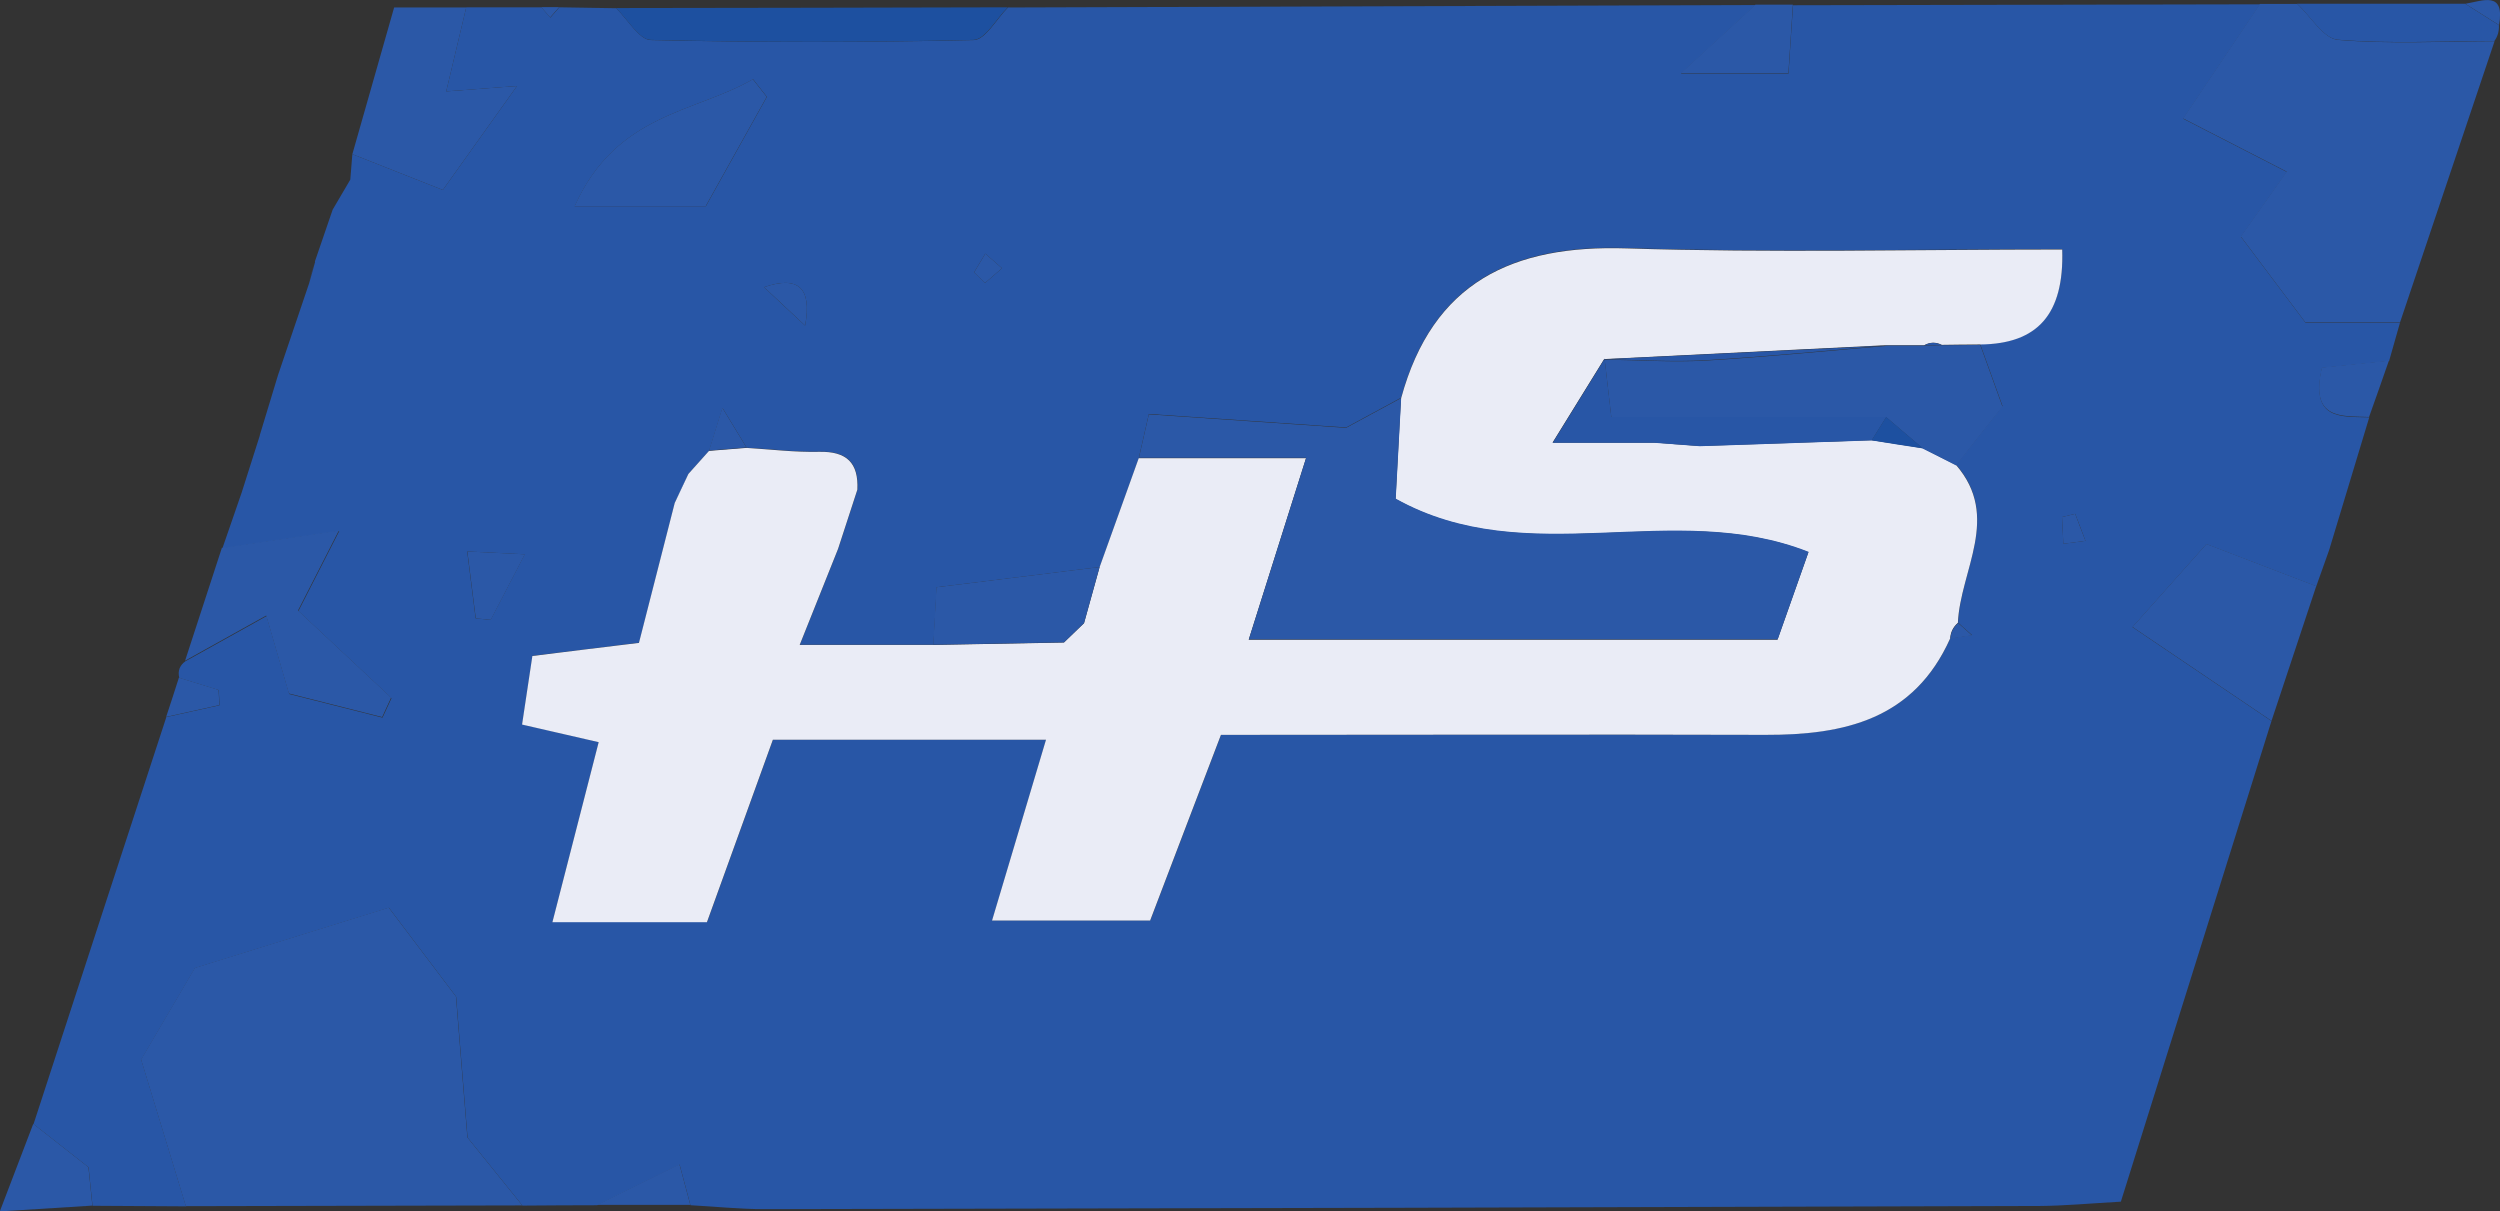 <svg xmlns="http://www.w3.org/2000/svg" id="Layer_1" viewBox="0 0 133.46 64.66"><rect x="0" y="0" width="133.46" height="64.66" fill="#333333" stroke="none"/><defs><style>.cls-1{fill:#2b58a7}.cls-1,.cls-2,.cls-3,.cls-4,.cls-5{stroke-width:0}.cls-2{fill:#1d50a0}.cls-3{fill:#eaecf6}.cls-4{fill:#2856a6}.cls-5{fill:#5575b3}</style></defs><path d="M16.81,13.96c.32-.92.63-1.85.95-2.77.31-.53.63-1.07.94-1.6.04-.45.07-.9.11-1.36,1.72.68,3.44,1.36,4.83,1.91,1.4-1.96,2.58-3.62,3.96-5.55-1.17.09-2.28.18-3.78.29.42-1.76.75-3.13,1.07-4.49,1.34,0,2.67,0,4.01,0,.16.18.32.36.48.55.16-.18.32-.37.48-.55,1.01.02,2.02.03,3.03.05.62.59,1.23,1.69,1.86,1.7,5.74.13,11.49.13,17.23,0,.62-.01,1.22-1.13,1.83-1.74,13.3-.04,26.61-.09,39.91-.13-1.2,1.1-2.4,2.21-3.99,3.66h5.75c.09-1.41.16-2.53.24-3.65,8.31-.02,16.62-.03,24.93-.05-1.37,2.04-2.74,4.08-4.1,6.11,2.1,1.08,3.65,1.87,5.53,2.84-.92,1.3-1.54,2.18-2.45,3.46,1.15,1.53,2.39,3.18,3.45,4.59,2.05,0,3.55,0,5.04,0-.19.68-.39,1.36-.58,2.04-1.23.13-2.47.25-3.58.37-.66,2.83,1.06,2.59,2.52,2.64l-2.14,7.08c-.23.65-.46,1.3-.69,1.94,0,0,0,0,0,0-1.72-.66-3.43-1.32-5.86-2.25-1.06,1.19-2.31,2.59-3.95,4.43,2.94,1.99,5.18,3.5,7.42,5.01-2.67,8.53-5.35,17.06-8.04,25.66-1.74.1-3.03.22-4.32.23-22.7.07-45.39.13-68.09.17-1.32,0-2.64-.14-3.95-.21-.16-.59-.32-1.18-.58-2.17-1.66.82-3.03,1.49-4.4,2.17-1.33,0-2.66.01-3.99.02-.84-1.04-1.68-2.08-2.93-3.63-.17-2.12-.4-4.98-.61-7.52-1.25-1.66-2.37-3.14-3.59-4.75-3.47,1.08-6.99,2.17-10.35,3.22-1.18,2.02-2.26,3.85-2.87,4.89.93,3.05,1.66,5.44,2.39,7.83-1.66-.01-3.33-.02-4.99-.03-.09-.9-.19-1.79-.21-2.05-1.33-1.04-2.13-1.68-2.94-2.31,2.36-7.24,4.72-14.49,7.09-21.73.95-.21,1.89-.42,2.84-.63-.01-.27-.03-.54-.04-.81l-2.11-.65c-.09-.37.02-.67.33-.89,1.34-.75,2.69-1.5,4.33-2.41.53,1.82.88,3.02,1.21,4.16,1.81.46,3.39.86,4.98,1.26.16-.35.32-.7.48-1.04-1.69-1.58-3.37-3.16-4.97-4.65.76-1.49,1.31-2.57,2.18-4.27-2.52.37-4.38.65-6.24.93.34-.99.69-1.99,1.03-2.98.33-1.03.65-2.05.98-3.08l-.02.04c.33-1.08.65-2.15.98-3.23.55-1.63,1.11-3.27,1.66-4.9.11-.38.22-.76.32-1.14ZM60.8,24.45c-.7,1.94-1.39,3.88-2.09,5.82-2.92.36-5.83.72-8.71,1.08-.08,1.48-.12,2.28-.17,3.07h-7.13c.84-2.11,1.45-3.62,2.05-5.13.34-1.05.69-2.11,1.03-3.16.07-1.43-.57-2.05-2.03-2.02-1.3.03-2.6-.14-3.89-.21-.32-.52-.64-1.05-1.29-2.12-.38,1.22-.55,1.75-.71,2.28-.37.41-.73.82-1.1,1.23-.24.52-.48,1.04-.73,1.55-.64,2.52-1.29,5.03-1.91,7.47-2.15.27-3.76.46-5.69.7-.19,1.3-.37,2.47-.55,3.66,1.64.38,2.85.65,4.09.94-.84,3.26-1.61,6.25-2.47,9.61h8.25c1.25-3.47,2.42-6.69,3.52-9.74h14.58c-.98,3.28-1.87,6.27-2.88,9.65h8.44c1.3-3.4,2.52-6.6,3.78-9.91,9.87,0,19.47-.02,29.07,0,4.21.01,7.92-.82,9.86-5.15.34-.05.68-.1,1.15-.17-.35-.31-.55-.48-.74-.66.12-2.81,2.3-5.65-.1-8.43.75-.95,1.49-1.89,2.47-3.14-.37-1.02-.78-2.16-1.19-3.3,3.06-.03,4.49-1.6,4.38-5.07-7.77,0-15.53.19-23.27-.06-6.07-.19-10.33,1.8-12.02,7.99-1.1.59-2.19,1.19-2.94,1.59-3.64-.25-7.02-.48-10.53-.72-.25,1.09-.39,1.71-.53,2.32ZM30.67,11.01h7.01c1.14-2.05,2.2-3.94,3.26-5.84l-.74-.94c-3.13,1.81-7.27,1.8-9.52,6.78ZM24.94,29.44c.18,1.42.32,2.5.45,3.57.27.03.54.05.8.08.54-1.03,1.07-2.06,1.82-3.5-1.2-.06-1.92-.09-3.08-.15ZM42.98,17.38q.56-3-2.19-2.05c.75.71,1.38,1.3,2.19,2.05ZM52,14.54c.2.19.4.37.59.56.3-.26.6-.52.9-.78-.3-.26-.59-.52-.89-.78-.2.33-.4.67-.6,1ZM110.15,29.03l1.18-.16c-.18-.48-.36-.96-.55-1.44-.23.06-.47.11-.7.17.02.48.05.95.07,1.43Z" class="cls-4"/><path d="M9.92,64.39c-.73-2.39-1.46-4.78-2.39-7.83.61-1.04,1.68-2.87,2.87-4.89,3.37-1.05,6.89-2.14,10.35-3.22,1.21,1.6,2.33,3.09,3.59,4.75.2,2.54.44,5.4.61,7.52,1.25,1.55,2.09,2.59,2.93,3.63-5.98.01-11.97.03-17.95.04Z" class="cls-1"/><path d="M128.11,17.21c-1.49,0-2.98,0-5.04,0-1.06-1.41-2.3-3.06-3.45-4.59.91-1.28,1.52-2.15,2.45-3.46-1.88-.97-3.43-1.76-5.53-2.84,1.36-2.03,2.73-4.07,4.1-6.11.67,0,1.33,0,2,0,.72.67,1.4,1.85,2.17,1.92,2.77.23,5.57.08,8.36.07-1.68,5.01-3.37,10.01-5.05,15.02Z" class="cls-1"/><path d="M121.26,38.48c-2.24-1.51-4.48-3.03-7.42-5.01,1.64-1.84,2.89-3.24,3.95-4.43,2.43.93,4.14,1.59,5.86,2.25-.8,2.4-1.59,4.8-2.39,7.2Z" class="cls-1"/><path d="M24.89.39c-.33,1.37-.65,2.73-1.07,4.49,1.5-.12,2.61-.2,3.78-.29-1.38,1.93-2.56,3.59-3.96,5.55-1.39-.55-3.11-1.23-4.83-1.91.71-2.49,1.42-4.99,2.23-7.83h3.86Z" class="cls-1"/><path d="M11.85,29.25c1.86-.28,3.72-.55,6.24-.93-.87,1.7-1.42,2.78-2.18,4.27,1.6,1.49,3.28,3.07,4.97,4.65-.16.35-.32.7-.48,1.04-1.58-.4-3.17-.8-4.98-1.26-.33-1.14-.68-2.34-1.21-4.16-1.64.91-2.99,1.66-4.33,2.41.66-2.01,1.31-4.03,1.97-6.04Z" class="cls-1"/><path d="M53.8.39c-.61.61-1.2,1.72-1.83,1.74-5.74.14-11.49.14-17.23,0-.63-.01-1.24-1.11-1.86-1.7,6.97-.01,13.95-.02,20.92-.04Z" class="cls-2"/><path d="M133.16,2.19c-2.79,0-5.59.16-8.36-.07-.77-.06-1.45-1.25-2.17-1.92,2.99,0,5.98,0,8.97,0,.6.38,1.2.76,1.8,1.14.02.31-.06.6-.24.85Z" class="cls-4"/><path d="M95.71.26c-.07,1.12-.15,2.24-.24,3.65h-5.75c1.58-1.45,2.79-2.56,3.99-3.66.67,0,1.33,0,2,0Z" class="cls-1"/><path d="M1.78,60c.8.63,1.61,1.26,2.94,2.31.03.26.12,1.16.21,2.05-1.38.09-2.77.17-4.94.31.74-1.93,1.26-3.3,1.78-4.66Z" class="cls-1"/><path d="M126.47,22.26c-1.46-.06-3.18.18-2.52-2.64,1.11-.11,2.35-.24,3.58-.37-.35,1-.7,2.01-1.06,3.01Z" class="cls-1"/><path d="M31.87,64.32c1.37-.68,2.75-1.35,4.4-2.17.27.99.42,1.58.58,2.17-1.66,0-3.32,0-4.99,0Z" class="cls-1"/><path d="M9.56,36.18l2.11.65c.01.27.03.54.04.81-.95.21-1.89.42-2.84.63.23-.7.46-1.39.68-2.09Z" class="cls-1"/><path d="M14.82,20c-.33,1.08-.65,2.15-.98,3.23.33-1.08.65-2.15.98-3.23Z" class="cls-1"/><path d="M13.86,23.19c-.33,1.03-.65,2.05-.98,3.08.33-1.03.65-2.05.98-3.08Z" class="cls-1"/><path d="M133.41,1.34c-.6-.38-1.2-.76-1.8-1.14.93-.15,2.12-.71,1.8,1.14Z" class="cls-1"/><path d="M123.64,31.28c.23-.65.46-1.3.69-1.94-.23.65-.46,1.3-.69,1.94Z" class="cls-1"/><path d="M18.69,9.58c-.31.53-.63,1.07-.94,1.6.31-.53.63-1.07.94-1.6Z" class="cls-1"/><path d="M29.85.38c-.16.18-.32.37-.48.55-.16-.18-.32-.36-.48-.55h.96Z" class="cls-1"/><path d="M16.81,13.96c-.11.38-.22.76-.32,1.14.11-.38.22-.76.32-1.14Z" class="cls-1"/><path d="M74.8,21.25c1.69-6.19,5.95-8.18,12.02-7.99,7.74.25,15.5.06,23.27.06.11,3.47-1.32,5.04-4.38,5.07-.68,0-1.36.01-2.05.02-.32-.16-.63-.15-.94.02h-2.07c-5,.25-10.01.49-15.01.74l.02-.04c-.74,1.19-1.48,2.39-2.78,4.5,2.64,0,4.04,0,5.45,0,.8.06,1.6.12,2.4.18,3.06-.1,6.12-.21,9.18-.31.92.14,1.83.28,2.75.43.59.3,1.17.6,1.76.89,2.41,2.78.23,5.62.1,8.43-.25.22-.39.49-.41.83-1.94,4.33-5.65,5.16-9.86,5.15-9.6-.03-19.19,0-29.07,0-1.26,3.31-2.49,6.51-3.78,9.91h-8.44c1.01-3.38,1.9-6.37,2.88-9.65h-14.58c-1.1,3.05-2.27,6.27-3.52,9.74h-8.25c.86-3.36,1.63-6.35,2.47-9.61-1.23-.28-2.45-.56-4.09-.94.18-1.19.35-2.36.55-3.66,1.93-.24,3.53-.44,5.69-.7.62-2.44,1.27-4.95,1.91-7.47.24-.52.48-1.04.73-1.55.37-.41.73-.82,1.1-1.23l2-.16c1.3.08,2.6.24,3.89.21,1.46-.03,2.1.59,2.03,2.02-.34,1.05-.69,2.11-1.03,3.16-.6,1.51-1.21,3.02-2.05,5.13h7.13c2.33-.04,4.65-.09,6.98-.13.36-.34.71-.68,1.07-1.03.28-1,.55-2,.83-2.99.7-1.94,1.39-3.88,2.09-5.82h8.93c-1.13,3.58-2.07,6.55-3.06,9.69h28.23c.58-1.64,1.05-2.96,1.65-4.67-7.25-2.86-14.99,1.1-22.04-2.84.1-1.84.2-3.61.29-5.37Z" class="cls-3"/><path d="M74.8,21.25c-.1,1.77-.19,3.54-.29,5.37,7.05,3.93,14.8-.02,22.04,2.84-.6,1.7-1.07,3.02-1.65,4.67h-28.23c.99-3.14,1.93-6.11,3.06-9.69h-8.93c.14-.61.28-1.23.53-2.32,3.51.24,6.89.47,10.53.72.75-.41,1.85-1,2.94-1.59Z" class="cls-1"/><path d="M100.65,18.45h2.07c.31,0,.63-.02.94-.02.68,0,1.36-.01,2.05-.02.41,1.14.82,2.28,1.19,3.3-.98,1.24-1.73,2.19-2.47,3.14-.59-.3-1.17-.6-1.76-.89-.66-.56-1.31-1.12-1.97-1.68-4.89,0-9.79,0-14.68,0-.17-1.48-.26-2.3-.36-3.12l-.02.04c1.81.02,3.62.15,5.42.05,3.2-.19,6.39-.51,9.59-.78Z" class="cls-1"/><path d="M30.67,11.01c2.25-4.98,6.39-4.97,9.52-6.78l.74.94c-1.06,1.9-2.12,3.79-3.26,5.84h-7.01Z" class="cls-1"/><path d="M56.8,34.29c-2.33.04-4.65.09-6.98.13.04-.8.09-1.59.17-3.07,2.88-.36,5.79-.72,8.71-1.08-.28,1-.55,2-.83,2.99-.36.34-.71.68-1.07,1.03Z" class="cls-1"/><path d="M24.94,29.44c1.16.06,1.88.09,3.08.15-.75,1.44-1.28,2.47-1.82,3.5-.27-.03-.54-.05-.8-.08-.14-1.07-.27-2.15-.45-3.57Z" class="cls-1"/><path d="M42.98,17.38c-.81-.76-1.44-1.35-2.19-2.05q2.75-.95,2.19,2.05Z" class="cls-1"/><path d="M52,14.54c.2-.33.4-.67.6-1,.3.26.59.52.89.78-.3.26-.6.52-.9.78-.2-.19-.4-.37-.59-.56Z" class="cls-1"/><path d="M39.85,23.89l-2,.16c.16-.53.33-1.06.71-2.28.65,1.07.97,1.6,1.29,2.12Z" class="cls-1"/><path d="M110.15,29.03c-.02-.48-.05-.95-.07-1.43.23-.06.47-.11.7-.17.18.48.36.96.55,1.44l-1.18.16Z" class="cls-1"/><path d="M44.75,29.29c.34-1.05.69-2.11,1.03-3.16-.34,1.05-.69,2.11-1.03,3.16Z" class="cls-1"/><path d="M36.75,25.28c-.24.52-.48,1.04-.73,1.55.24-.52.48-1.04.73-1.55Z" class="cls-1"/><path d="M104.12,34.09c.02-.33.16-.61.41-.83.19.17.39.34.74.66-.48.07-.81.12-1.15.17Z" class="cls-1"/><path d="M85.66,19.14c.09.82.19,1.63.36,3.12h14.68c-.26.42-.52.84-.78,1.25-3.06.1-6.12.21-9.18.31-.8-.06-1.6-.12-2.4-.18-1.41,0-2.81,0-5.45,0,1.3-2.11,2.04-3.3,2.78-4.5Z" class="cls-4"/><path d="M100.65,18.45c-3.2.27-6.39.59-9.59.78-1.8.1-3.62-.02-5.42-.05l15.01-.73Z" class="cls-4"/><path d="M99.91,23.51c.26-.42.52-.84.78-1.25.66.56,1.31,1.12,1.97,1.68-.92-.14-1.83-.28-2.75-.43Z" class="cls-2"/><path d="M88.33,23.64c.8.06,1.6.12,2.4.18-.8-.06-1.6-.12-2.4-.18Z" class="cls-5"/><path d="M56.8,34.29c.36-.34.71-.68,1.07-1.03-.36.34-.71.68-1.07,1.03Z" class="cls-4"/><path d="M103.66,18.42c-.31,0-.63.01-.94.02.31-.18.62-.18.94-.02Z" class="cls-4"/></svg>